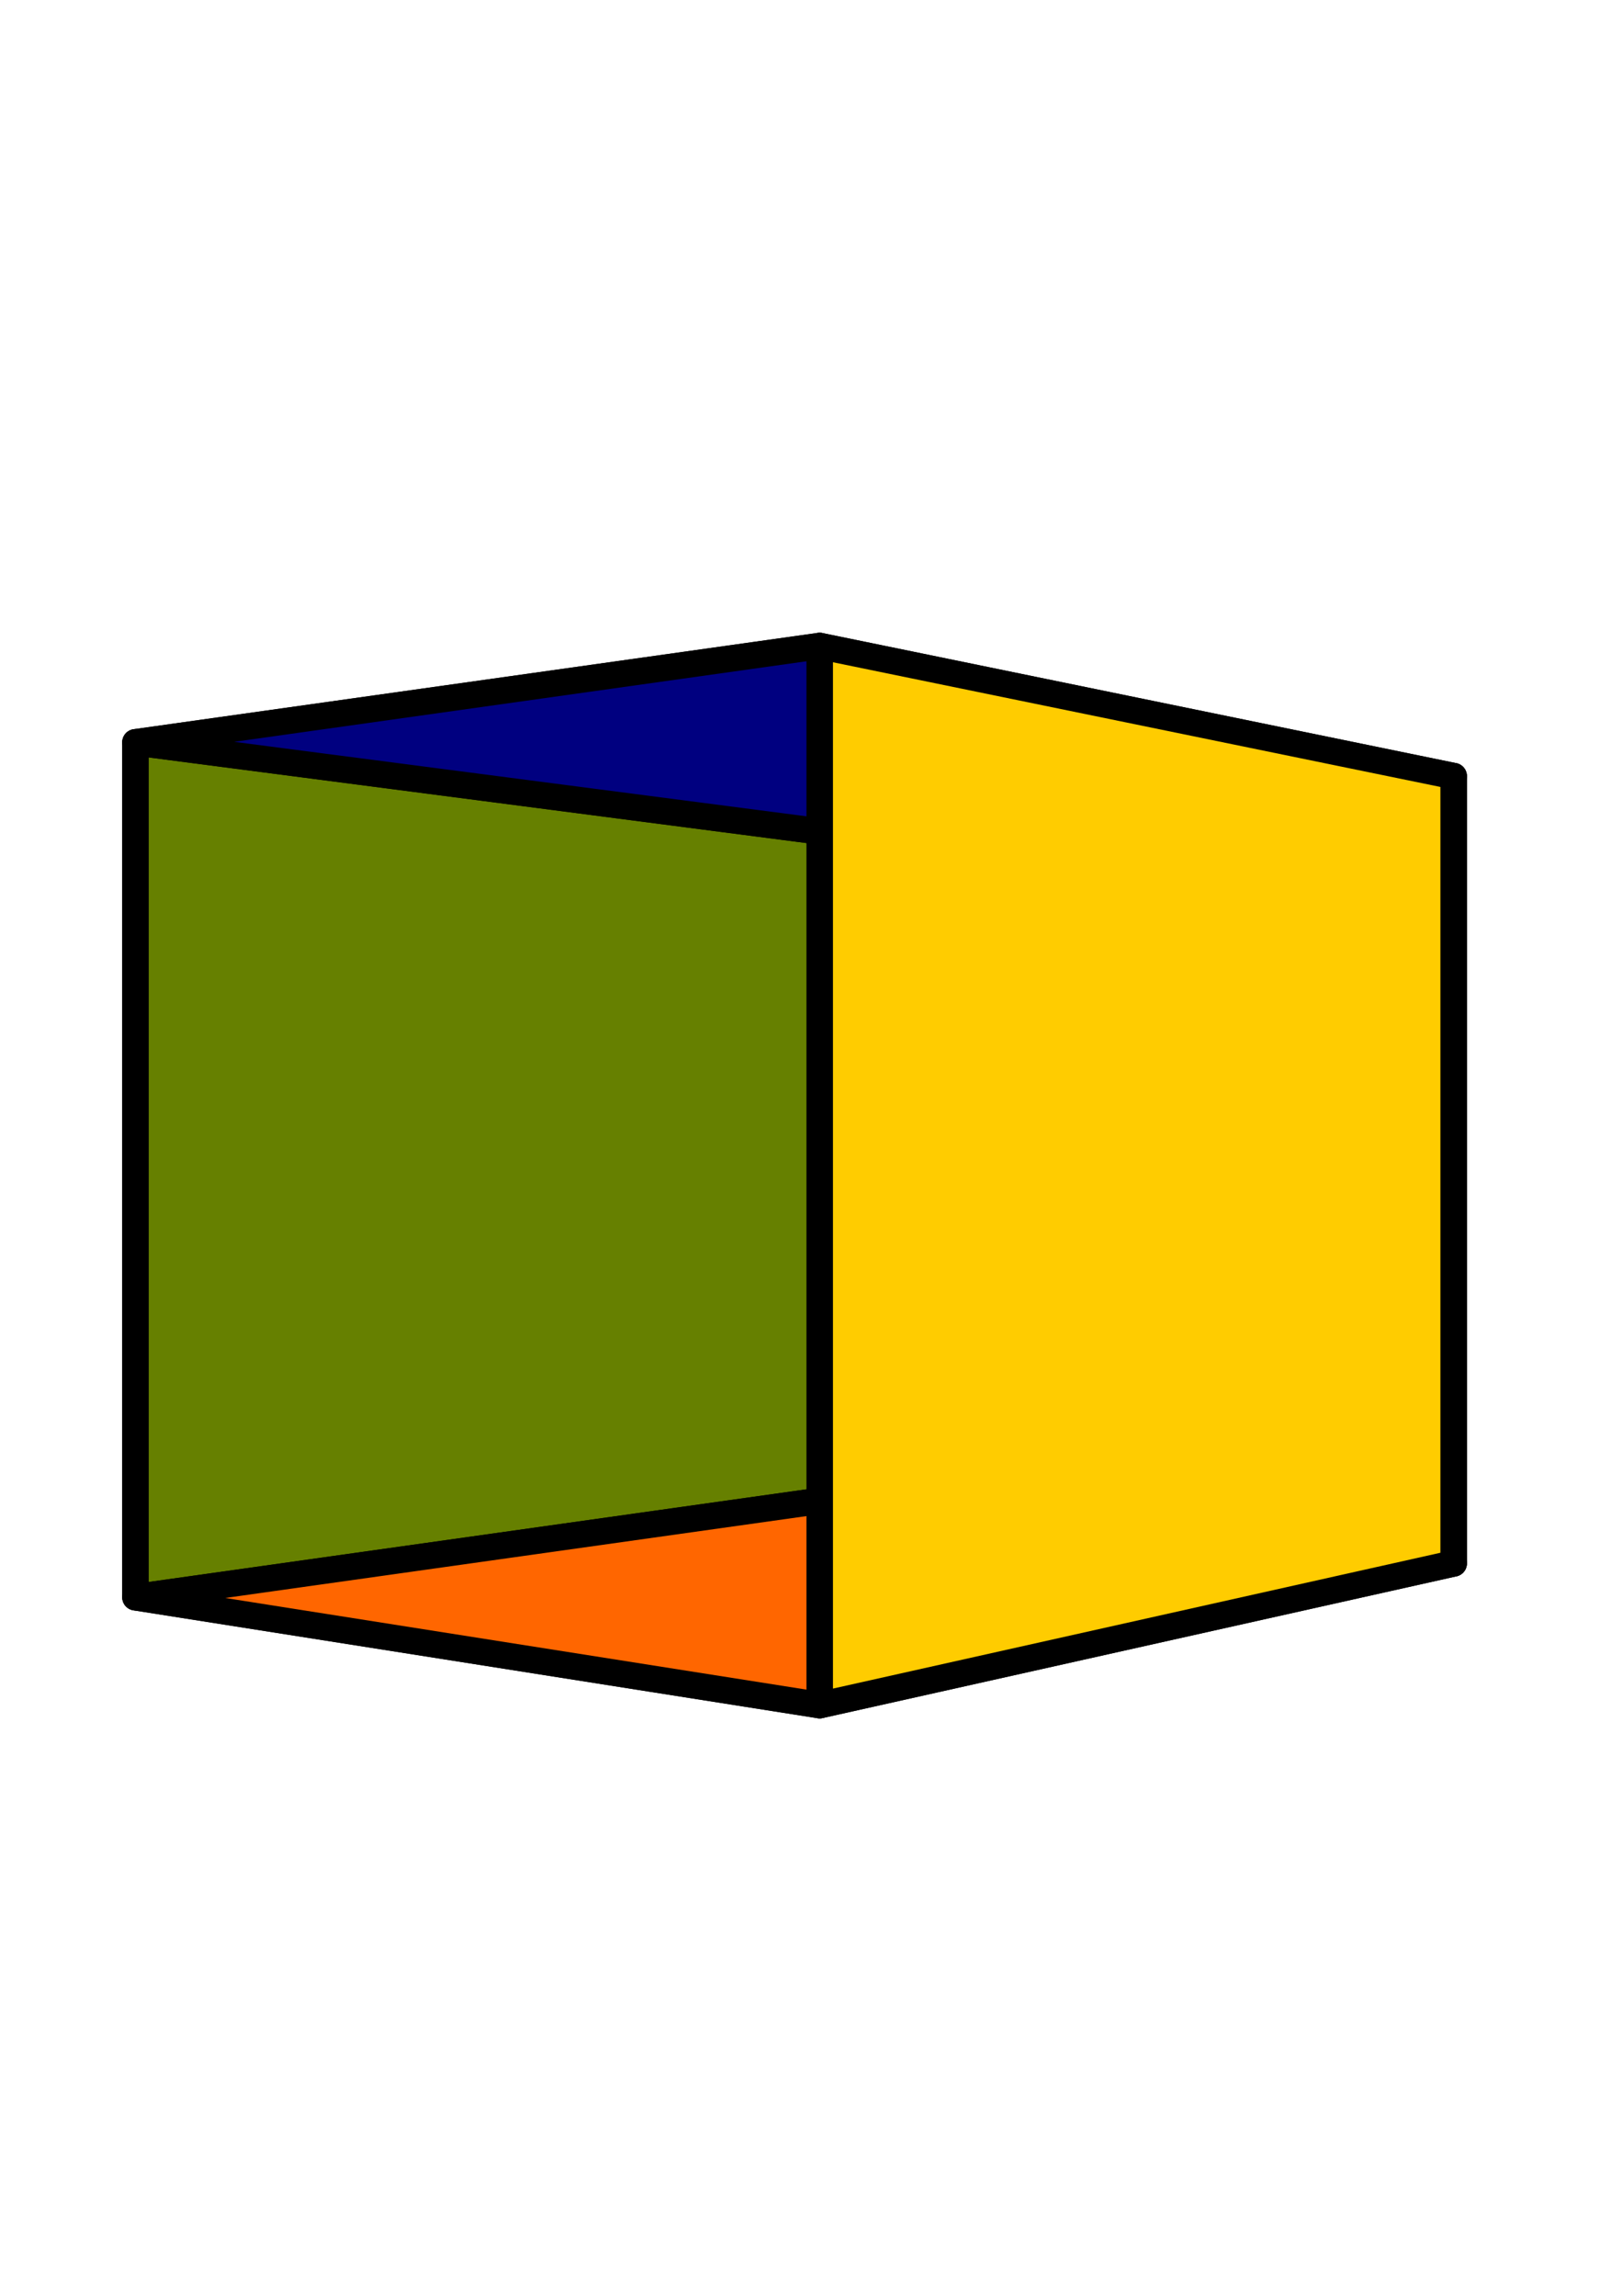 <svg id="svg2110" version="1.1" viewBox="0 0 210 297" height="297mm" width="210mm" xmlns="http://www.w3.org/2000/svg">
  <defs id="defs2104"></defs>
  
  <g id="layer1">
    <path d="M 17.53,206.628 V 96.034 L 106.063,83.571 V 220.587 Z" style="fill:#353564;fill-opacity:1;fill-rule:evenodd;stroke:#000000;stroke-width:3.431;stroke-linejoin:round;stroke-miterlimit:4;stroke-dasharray:none;stroke-opacity:1" id="path1000-0-3-5"></path>
    <path d="M 17.53,206.628 106.487,194.098 V 107.614 L 17.53,96.034 Z" style="fill:#668000;fill-opacity:1;fill-rule:evenodd;stroke:#000000;stroke-width:3.431;stroke-linejoin:round;stroke-miterlimit:4;stroke-dasharray:none;stroke-opacity:1" id="path1002-6-6-0"></path>
    <path d="m 106.487,194.098 v -86.484 l 81.602,-7.208 v 101.842 z" style="fill:#d7d7ff;fill-opacity:1;fill-rule:evenodd;stroke:#000000;stroke-width:3.431;stroke-linejoin:round;stroke-miterlimit:4;stroke-dasharray:none;stroke-opacity:1" id="path1004-0-7-2"></path>
    <path d="M 17.53,96.034 106.487,107.614 188.089,100.406 106.063,83.571 Z" style="fill:#000080;fill-opacity:1;fill-rule:evenodd;stroke:#000000;stroke-width:3.431;stroke-linejoin:round;stroke-miterlimit:4;stroke-dasharray:none;stroke-opacity:1" id="path1006-8-5-9"></path>
    <path d="m 17.53,206.628 88.957,-12.53 81.602,8.15 -82.026,18.339 z" style="fill:#ff6600;fill-opacity:1;fill-rule:evenodd;stroke:#000000;stroke-width:3.431;stroke-linejoin:round;stroke-miterlimit:4;stroke-dasharray:none;stroke-opacity:1" id="path1008-5-3-4"></path>
    <path d="m 106.063,220.587 82.026,-18.339 V 100.406 L 106.063,83.571 Z" style="fill:#ffcc00;fill-opacity:1;fill-rule:evenodd;stroke:#000000;stroke-width:3.431;stroke-linejoin:round;stroke-miterlimit:4;stroke-dasharray:none;stroke-opacity:1" id="path1010-3-5-3"></path>
  </g>
</svg>
